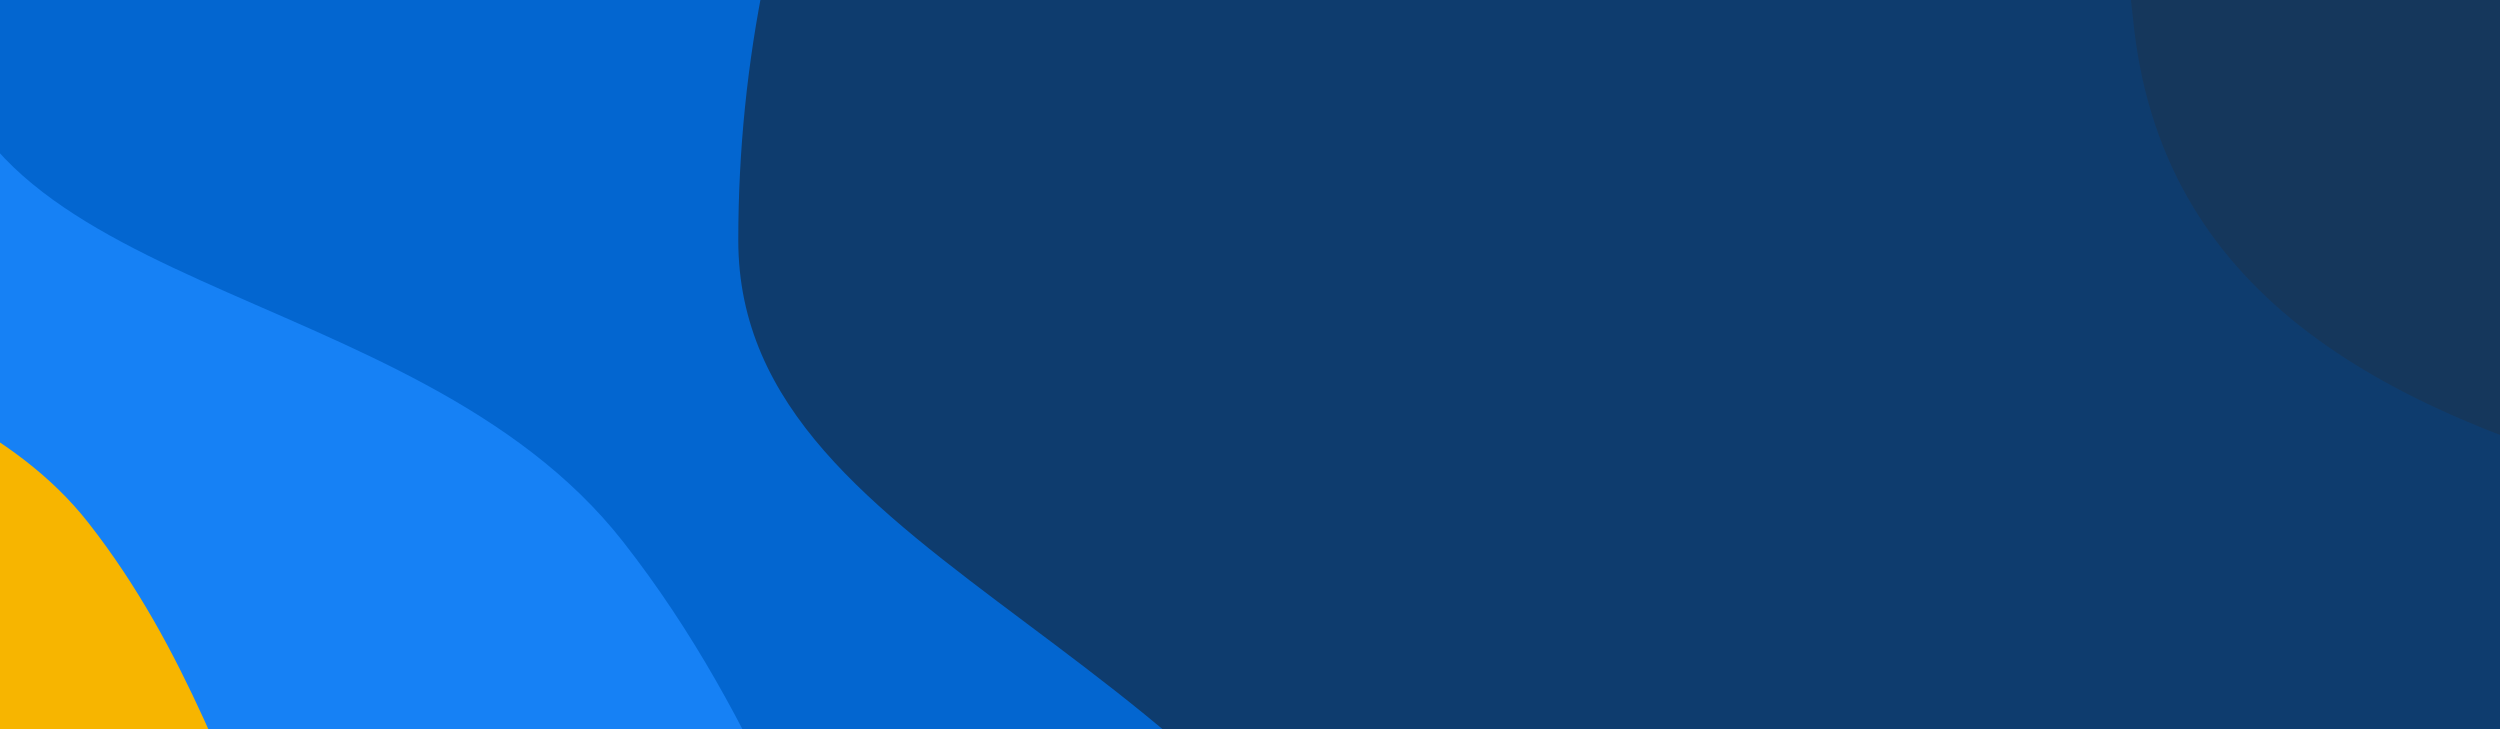 <svg xmlns="http://www.w3.org/2000/svg" width="1920" height="560" viewBox="0 0 1920 560" fill="none"><g clip-path="url(#clip0)"><rect width="1920" height="560" fill="#F7B500"></rect><path d="M-305 100C-305 270.293 -47.153 254.708 67.862 401.495C222.435 598.768 193.701 832 428 832C832.825 832 1161 504.272 1161 100C1161 -304.272 832.825 -632 428 -632C23.175 -632 -305 -304.272 -305 100Z" fill="#1681F5"></path><path d="M-49 -10.5C-49 230.399 315.785 208.353 478.5 416C697.18 695.066 656.529 1025 988 1025C1560.72 1025 2025 561.391 2025 -10.5C2025 -582.391 1560.72 -1046 988 -1046C415.281 -1046 -49 -582.391 -49 -10.5Z" fill="#0366D0"></path><path d="M567 184.5C567 441.229 976 491 1109 847C1206.61 1108.28 1451.02 1168 1747 1168C2299.84 1168 2569 737.061 2569 184.5C2569 -368.061 2120.84 -816 1568 -816C1015.16 -816 567 -368.061 567 184.5Z" fill="#0E3C6E"></path><path d="M1371.81 -576.348C1321.57 -388.862 1610.6 -272.462 1638.09 13.552C1658.27 223.464 1825.11 314.918 2041.32 372.85C2445.15 481.057 2726.1 219.032 2834.22 -184.496C2942.35 -588.024 2702.63 -1002.87 2298.79 -1111.07C1894.96 -1219.28 1479.94 -979.876 1371.81 -576.348Z" fill="#15375C"></path></g><defs><clipPath id="clip0"><rect width="1920" height="560" fill="white"></rect></clipPath></defs></svg>